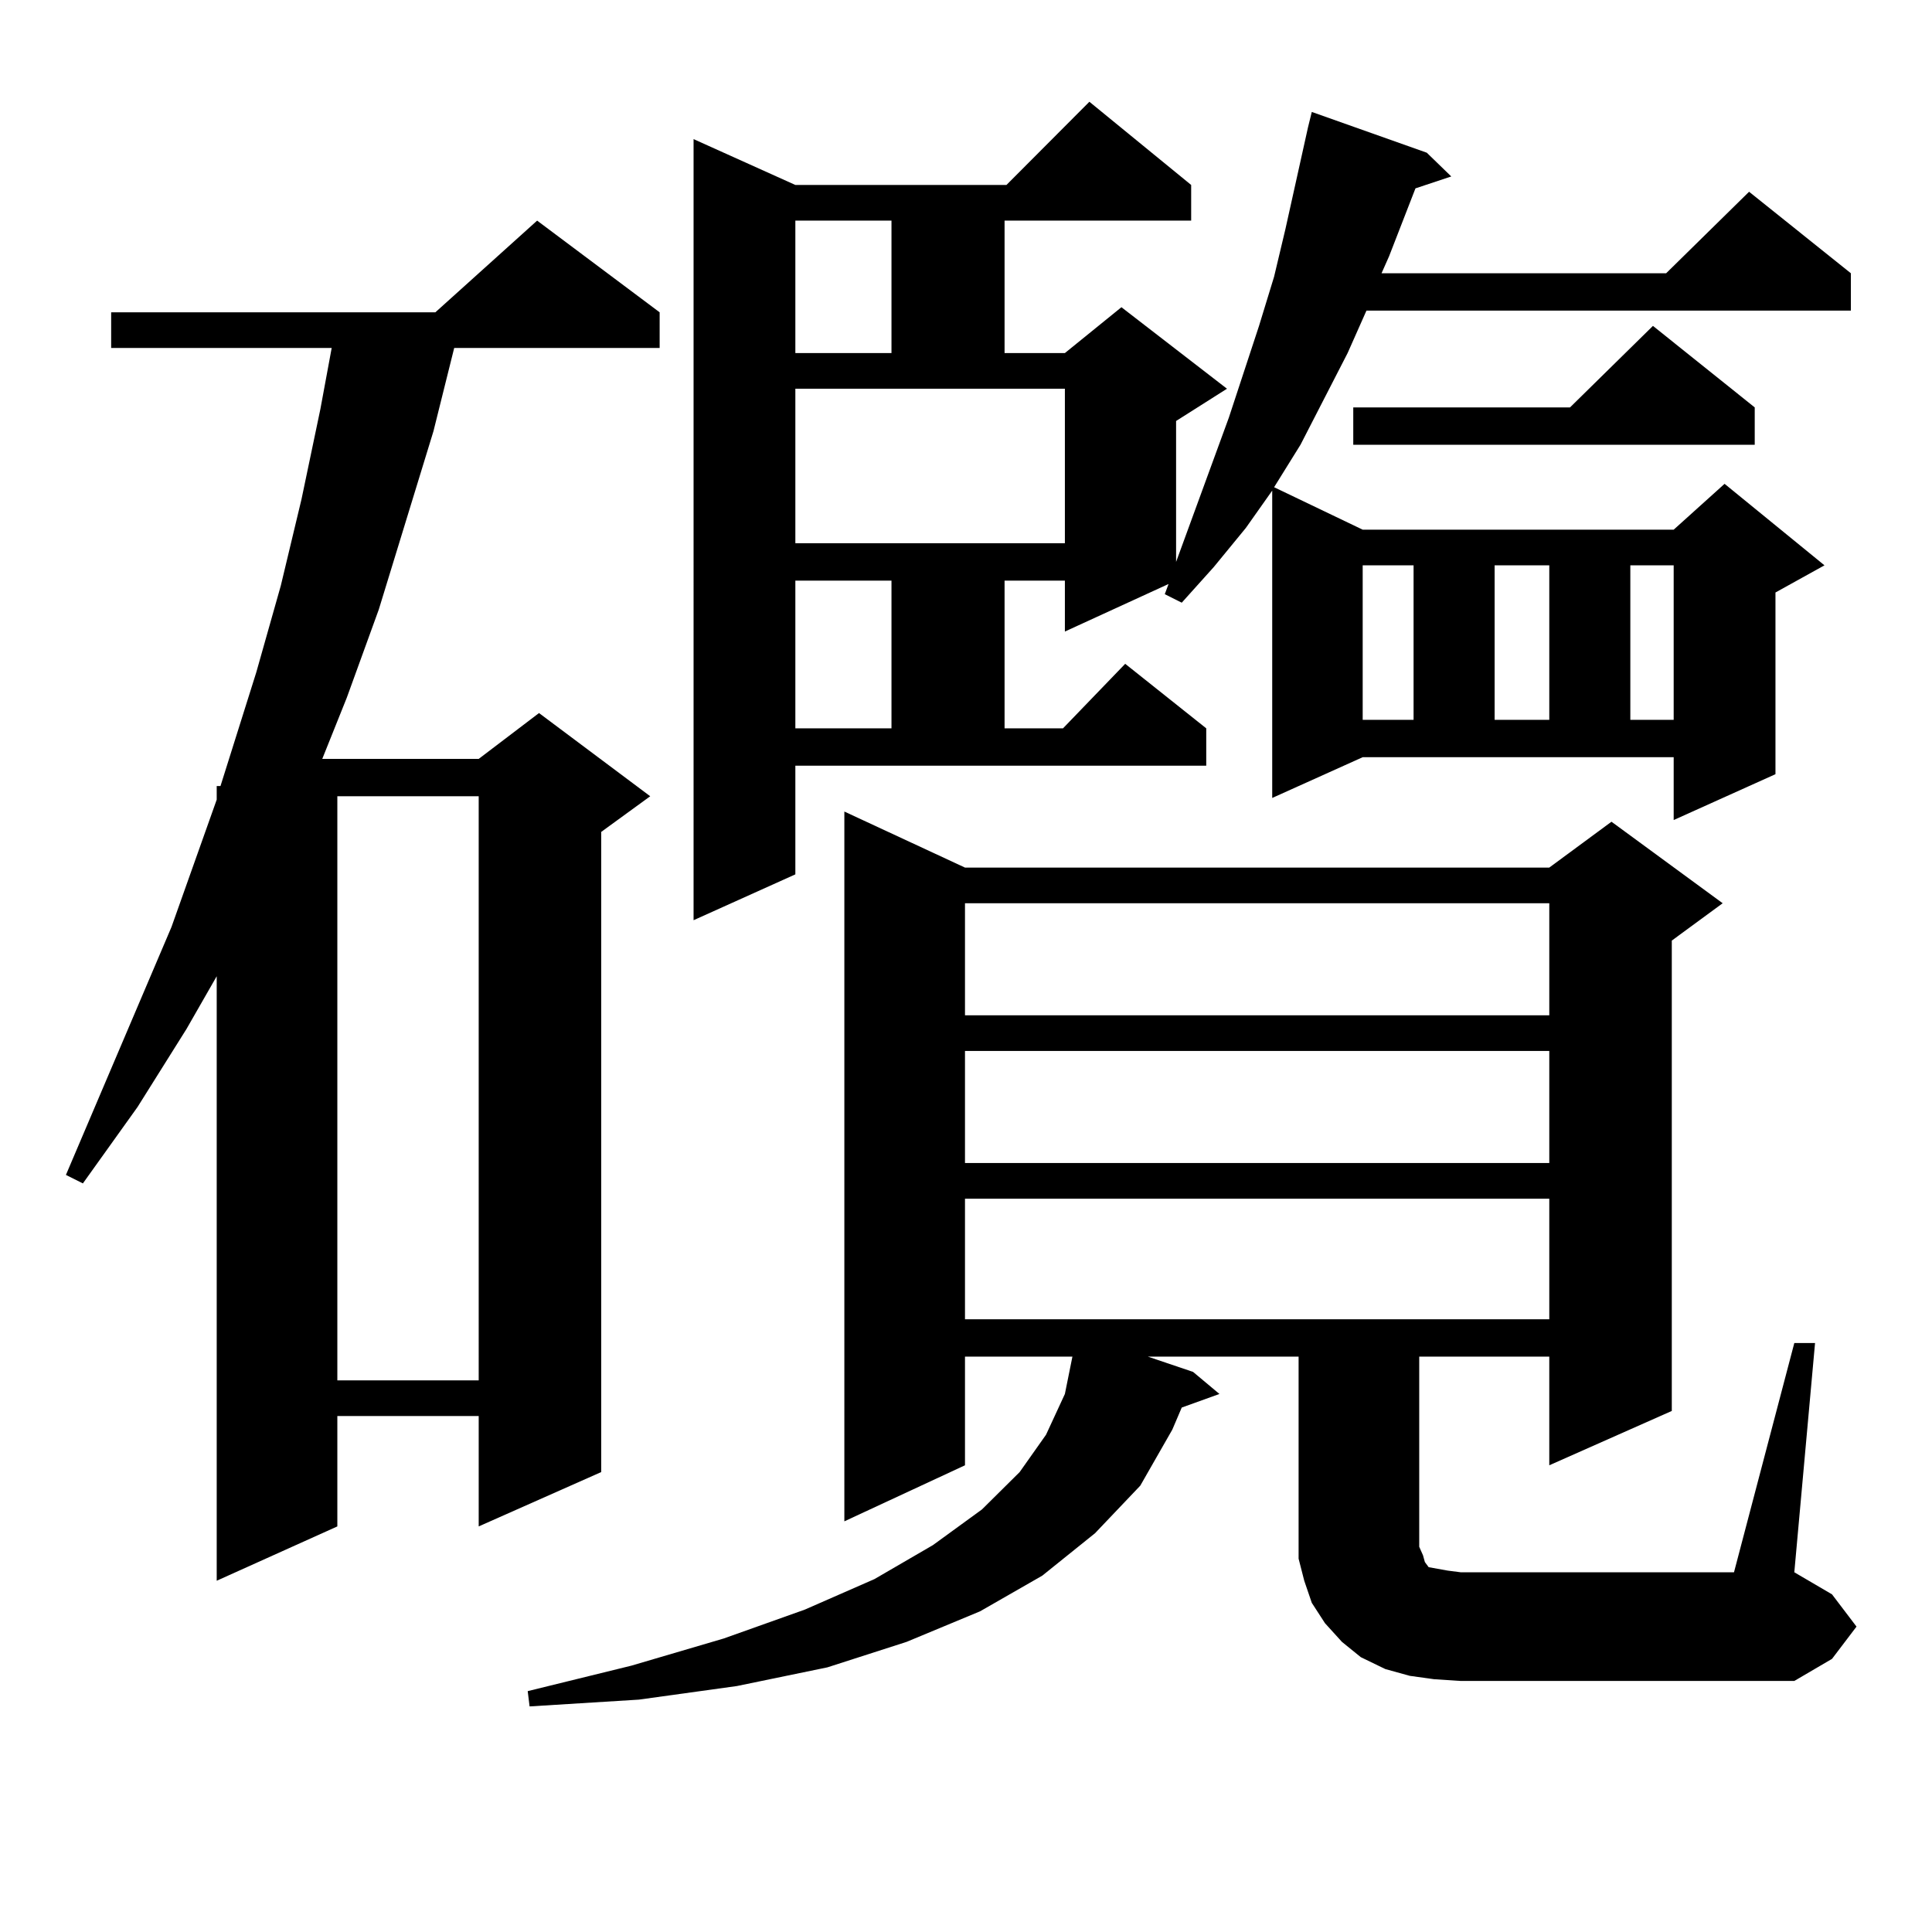 <?xml version="1.0" encoding="utf-8"?>
<!-- Generator: Adobe Illustrator 16.0.0, SVG Export Plug-In . SVG Version: 6.00 Build 0)  -->
<!DOCTYPE svg PUBLIC "-//W3C//DTD SVG 1.1//EN" "http://www.w3.org/Graphics/SVG/1.1/DTD/svg11.dtd">
<svg version="1.1" id="图层_1" xmlns="http://www.w3.org/2000/svg" xmlns:xlink="http://www.w3.org/1999/xlink" x="0px" y="0px"
	 width="1000px" height="1000px" viewBox="0 0 1000 1000" enable-background="new 0 0 1000 1000" xml:space="preserve">
<path d="M341.431,161.652v18.457H235.092l-10.731,43.066l-28.292,92.285l-16.585,45.703l-12.683,31.641h80.973l31.219-23.73
	l57.56,43.066l-25.365,18.457v331.348l-63.413,28.125v-57.129h-73.168v57.129l-62.438,28.125V505.305l-15.609,27.246l-25.365,40.43
	l-28.292,39.551l-8.78-4.395l54.633-128.32l15.609-43.945l7.805-21.973v-7.031h1.951l18.536-58.887l12.683-44.824l10.731-44.824
	l9.756-46.582l5.854-31.641H57.536v-18.457h167.801l52.681-47.461L341.431,161.652z M174.606,412.141v302.344h73.168V412.141
	H174.606z M742.396,869.172l-12.683-1.758l-12.683-3.516l-12.683-6.152l-9.756-7.91l-8.78-9.668l-6.829-10.547l-3.902-11.426
	l-2.927-11.426v-12.305V702.18h-78.047l23.414,7.91l13.658,11.426l-19.512,7.031l-4.878,11.426l-16.585,29.004l-23.414,24.609
	l-27.316,21.973l-32.194,18.457l-38.048,15.82l-40.975,13.184l-46.828,9.668l-50.73,7.031l-56.584,3.516l-0.976-7.91l53.657-13.184
	l47.804-14.063l41.95-14.941l36.097-15.82l30.243-17.578l25.365-18.457l19.512-19.336l13.658-19.336l9.756-21.094l3.902-19.336
	h-55.608v56.25l-62.438,29.004V420.051l62.438,29.004h302.432l32.194-23.73l57.56,42.188l-26.341,19.336v243.457l-63.413,28.125
	v-56.25h-67.315v98.438l1.951,4.395l0.976,3.516l1.951,2.637l4.878,0.879l4.878,0.879l6.829,0.879h141.46l31.219-118.652h10.731
	l-10.731,118.652l19.512,11.426l12.683,16.699l-12.683,16.699l-19.512,11.426H756.055L742.396,869.172z M658.496,413.02V253.938
	l-13.658,19.336l-16.585,20.215l-16.585,18.457l-8.78-4.395l1.951-5.273l-53.657,24.609V300.52h-31.219v76.465h30.243l32.194-33.398
	l41.95,33.398v19.336H411.673v56.25l-52.682,23.73V72.004l52.682,23.73h109.266l42.926-43.066l52.682,43.066v18.457h-96.583v68.555
	h31.219l29.268-23.73l54.633,42.188l-26.341,16.699v72.949l27.316-74.707l15.609-47.461l7.805-25.488l5.854-24.609l11.707-52.734
	l1.951-7.91l59.511,21.094l12.683,12.305l-18.536,6.152l-13.658,35.156l-3.902,8.789h147.313l42.926-42.188l52.682,42.188v19.336
	H707.275l-9.756,21.973l-24.39,47.461l-13.658,21.973l45.853,21.973h160.972l26.341-23.73l51.706,42.188l-25.365,14.063v94.043
	l-52.682,23.73v-32.52H705.324L658.496,413.02z M411.673,114.191v68.555h49.755v-68.555H411.673z M411.673,281.184h139.509v-79.98
	H411.673V281.184z M411.673,300.52v76.465h49.755V300.52H411.673z M499.476,467.512v58.008h302.432v-58.008H499.476z
	 M499.476,543.977v58.008h302.432v-58.008H499.476z M499.476,620.441v62.402h302.432v-62.402H499.476z M908.246,210.871v19.336
	h-207.8v-19.336h112.192l42.926-42.188L908.246,210.871z M705.324,292.609v79.98h26.341v-79.98H705.324z M773.615,292.609v79.98
	h28.292v-79.98H773.615z M843.857,292.609v79.98h22.438v-79.98H843.857z"/>
</svg>
